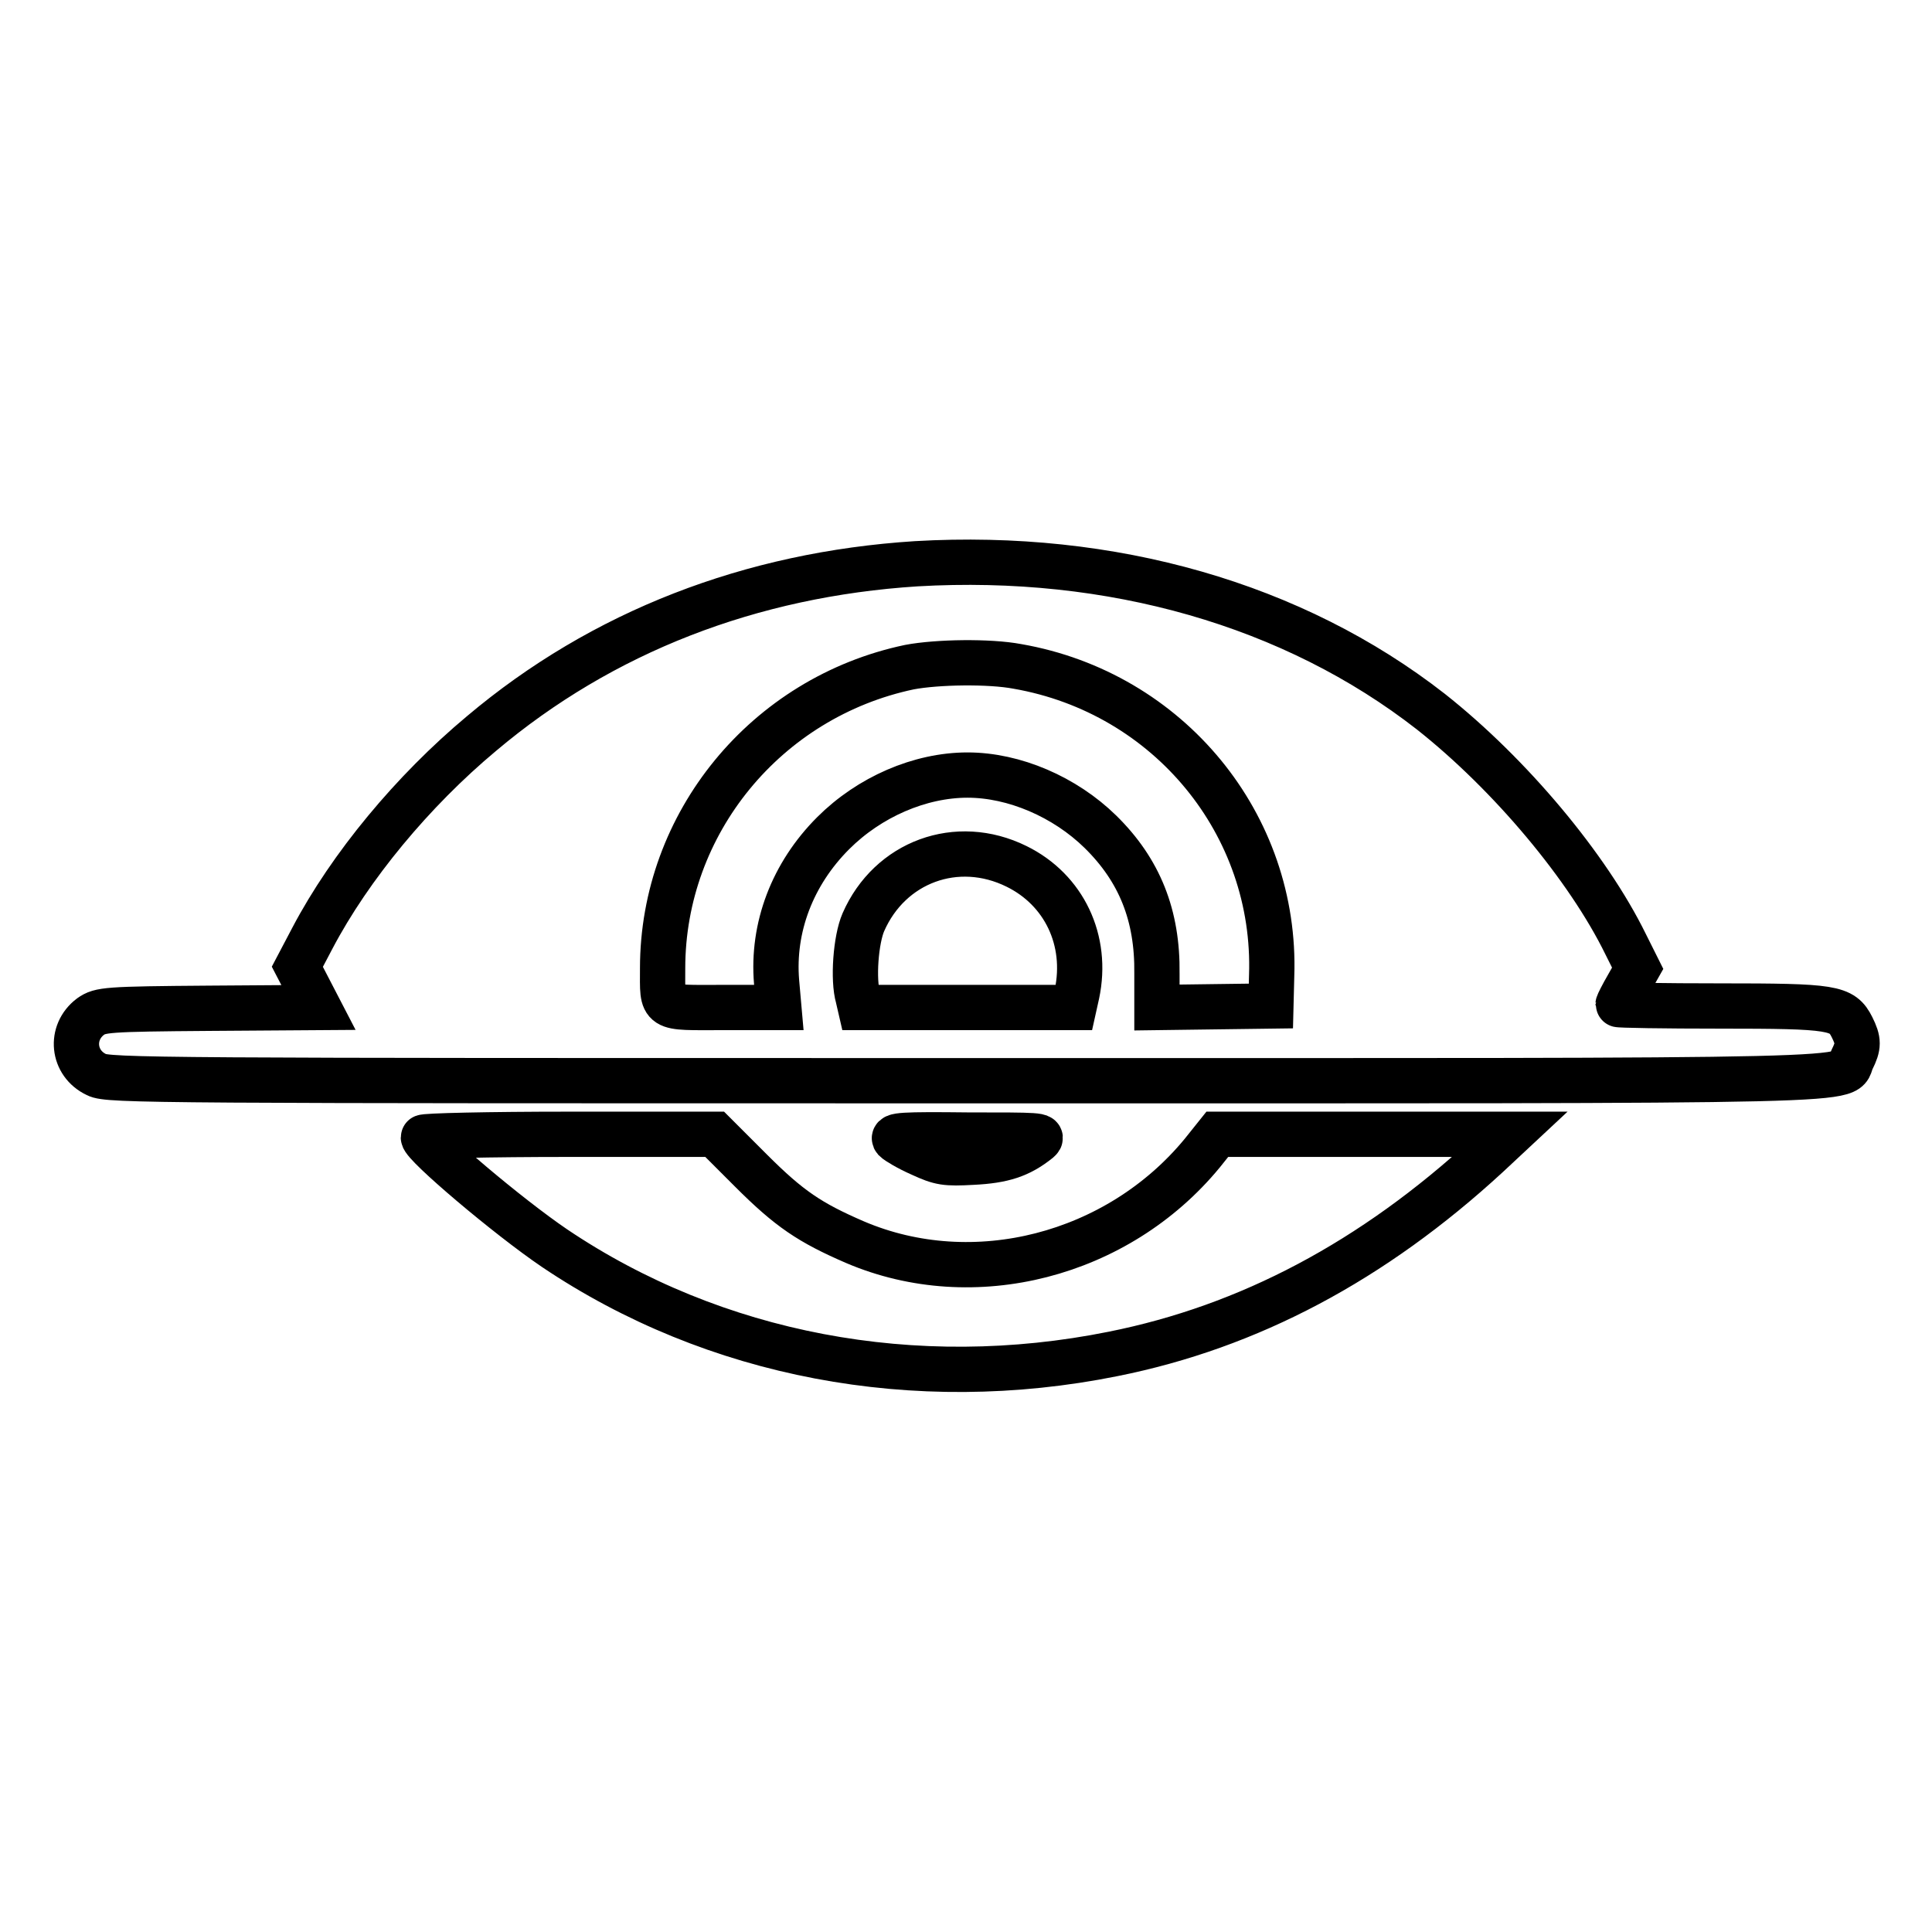 <?xml version="1.0" encoding="utf-8"?>
<!-- Svg Vector Icons : http://www.onlinewebfonts.com/icon -->
<!DOCTYPE svg PUBLIC "-//W3C//DTD SVG 1.1//EN" "http://www.w3.org/Graphics/SVG/1.1/DTD/svg11.dtd">
<svg version="1.1" xmlns="http://www.w3.org/2000/svg" xmlns:xlink="http://www.w3.org/1999/xlink" x="0px" y="0px" viewBox="0 0 256 256" enable-background="new 0 0 256 256" xml:space="preserve">
<g><g><g><path stroke-width="6" fill-opacity="0" stroke="#000000"  d="M121.4,74.7c-21.9,1.4-41.6,9-57.6,22.5c-9.1,7.6-17.4,17.6-22.4,27.1l-2,3.8l1.4,2.7l1.4,2.7l-14.4,0.1c-13.8,0.1-14.5,0.2-15.8,1.1c-2.8,2.1-2.4,6.2,0.8,7.7c1.5,0.8,8,0.8,115.2,0.8c124.3,0,115.9,0.2,117.4-2.8c0.9-1.8,0.9-2.5,0-4.3c-1.3-2.6-2.5-2.8-17.5-2.8c-7.4,0-13.5-0.1-13.5-0.2s0.6-1.3,1.3-2.5l1.3-2.3l-1.6-3.2c-5-10.2-15.3-22.5-25.8-30.8C171.4,80.1,147.3,73.2,121.4,74.7z M134.8,88.3c20.1,3.5,34.4,21,33.7,41l-0.1,4l-7.6,0.1l-7.5,0.1V129c0.1-7.7-2.3-13.7-7.5-18.8c-4.7-4.6-11.4-7.5-17.6-7.5c-6.3,0-13,2.9-17.8,7.7c-5.4,5.4-8.1,12.5-7.5,19.7l0.3,3.4h-7.4c-8.5,0-8,0.4-8-5.2c0-19.2,13.7-35.9,32.7-39.9C124.2,87.7,131.1,87.6,134.8,88.3z M134.7,114.8c6.3,3.1,9.5,9.8,8,16.9l-0.4,1.8h-14.2H114l-0.3-1.3c-0.7-2.4-0.3-7.7,0.7-10C117.9,114.2,126.8,110.9,134.7,114.8z"/><path stroke-width="6" fill-opacity="0" stroke="#000000"  d="M56.1,150.7c0,1,11.2,10.5,17.4,14.7c21.1,14.2,47.7,19.3,74,14c18-3.6,34.4-12.3,49.6-26.3l3-2.8h-19.4l-19.4,0l-2,2.5c-11.2,13.6-30.3,18.5-46,11.8c-6-2.6-8.7-4.4-13.8-9.5l-4.8-4.8H75.4C64.8,150.3,56.1,150.5,56.1,150.7z"/><path stroke-width="6" fill-opacity="0" stroke="#000000"  d="M118.6,151c0.3,0.3,1.8,1.2,3.4,1.9c2.6,1.2,3.3,1.3,6.9,1.1c4-0.2,6.2-0.9,8.7-2.9c0.8-0.7,0-0.7-9.3-0.7C119.6,150.3,118.1,150.4,118.6,151z"/></g></g></g>
</svg>